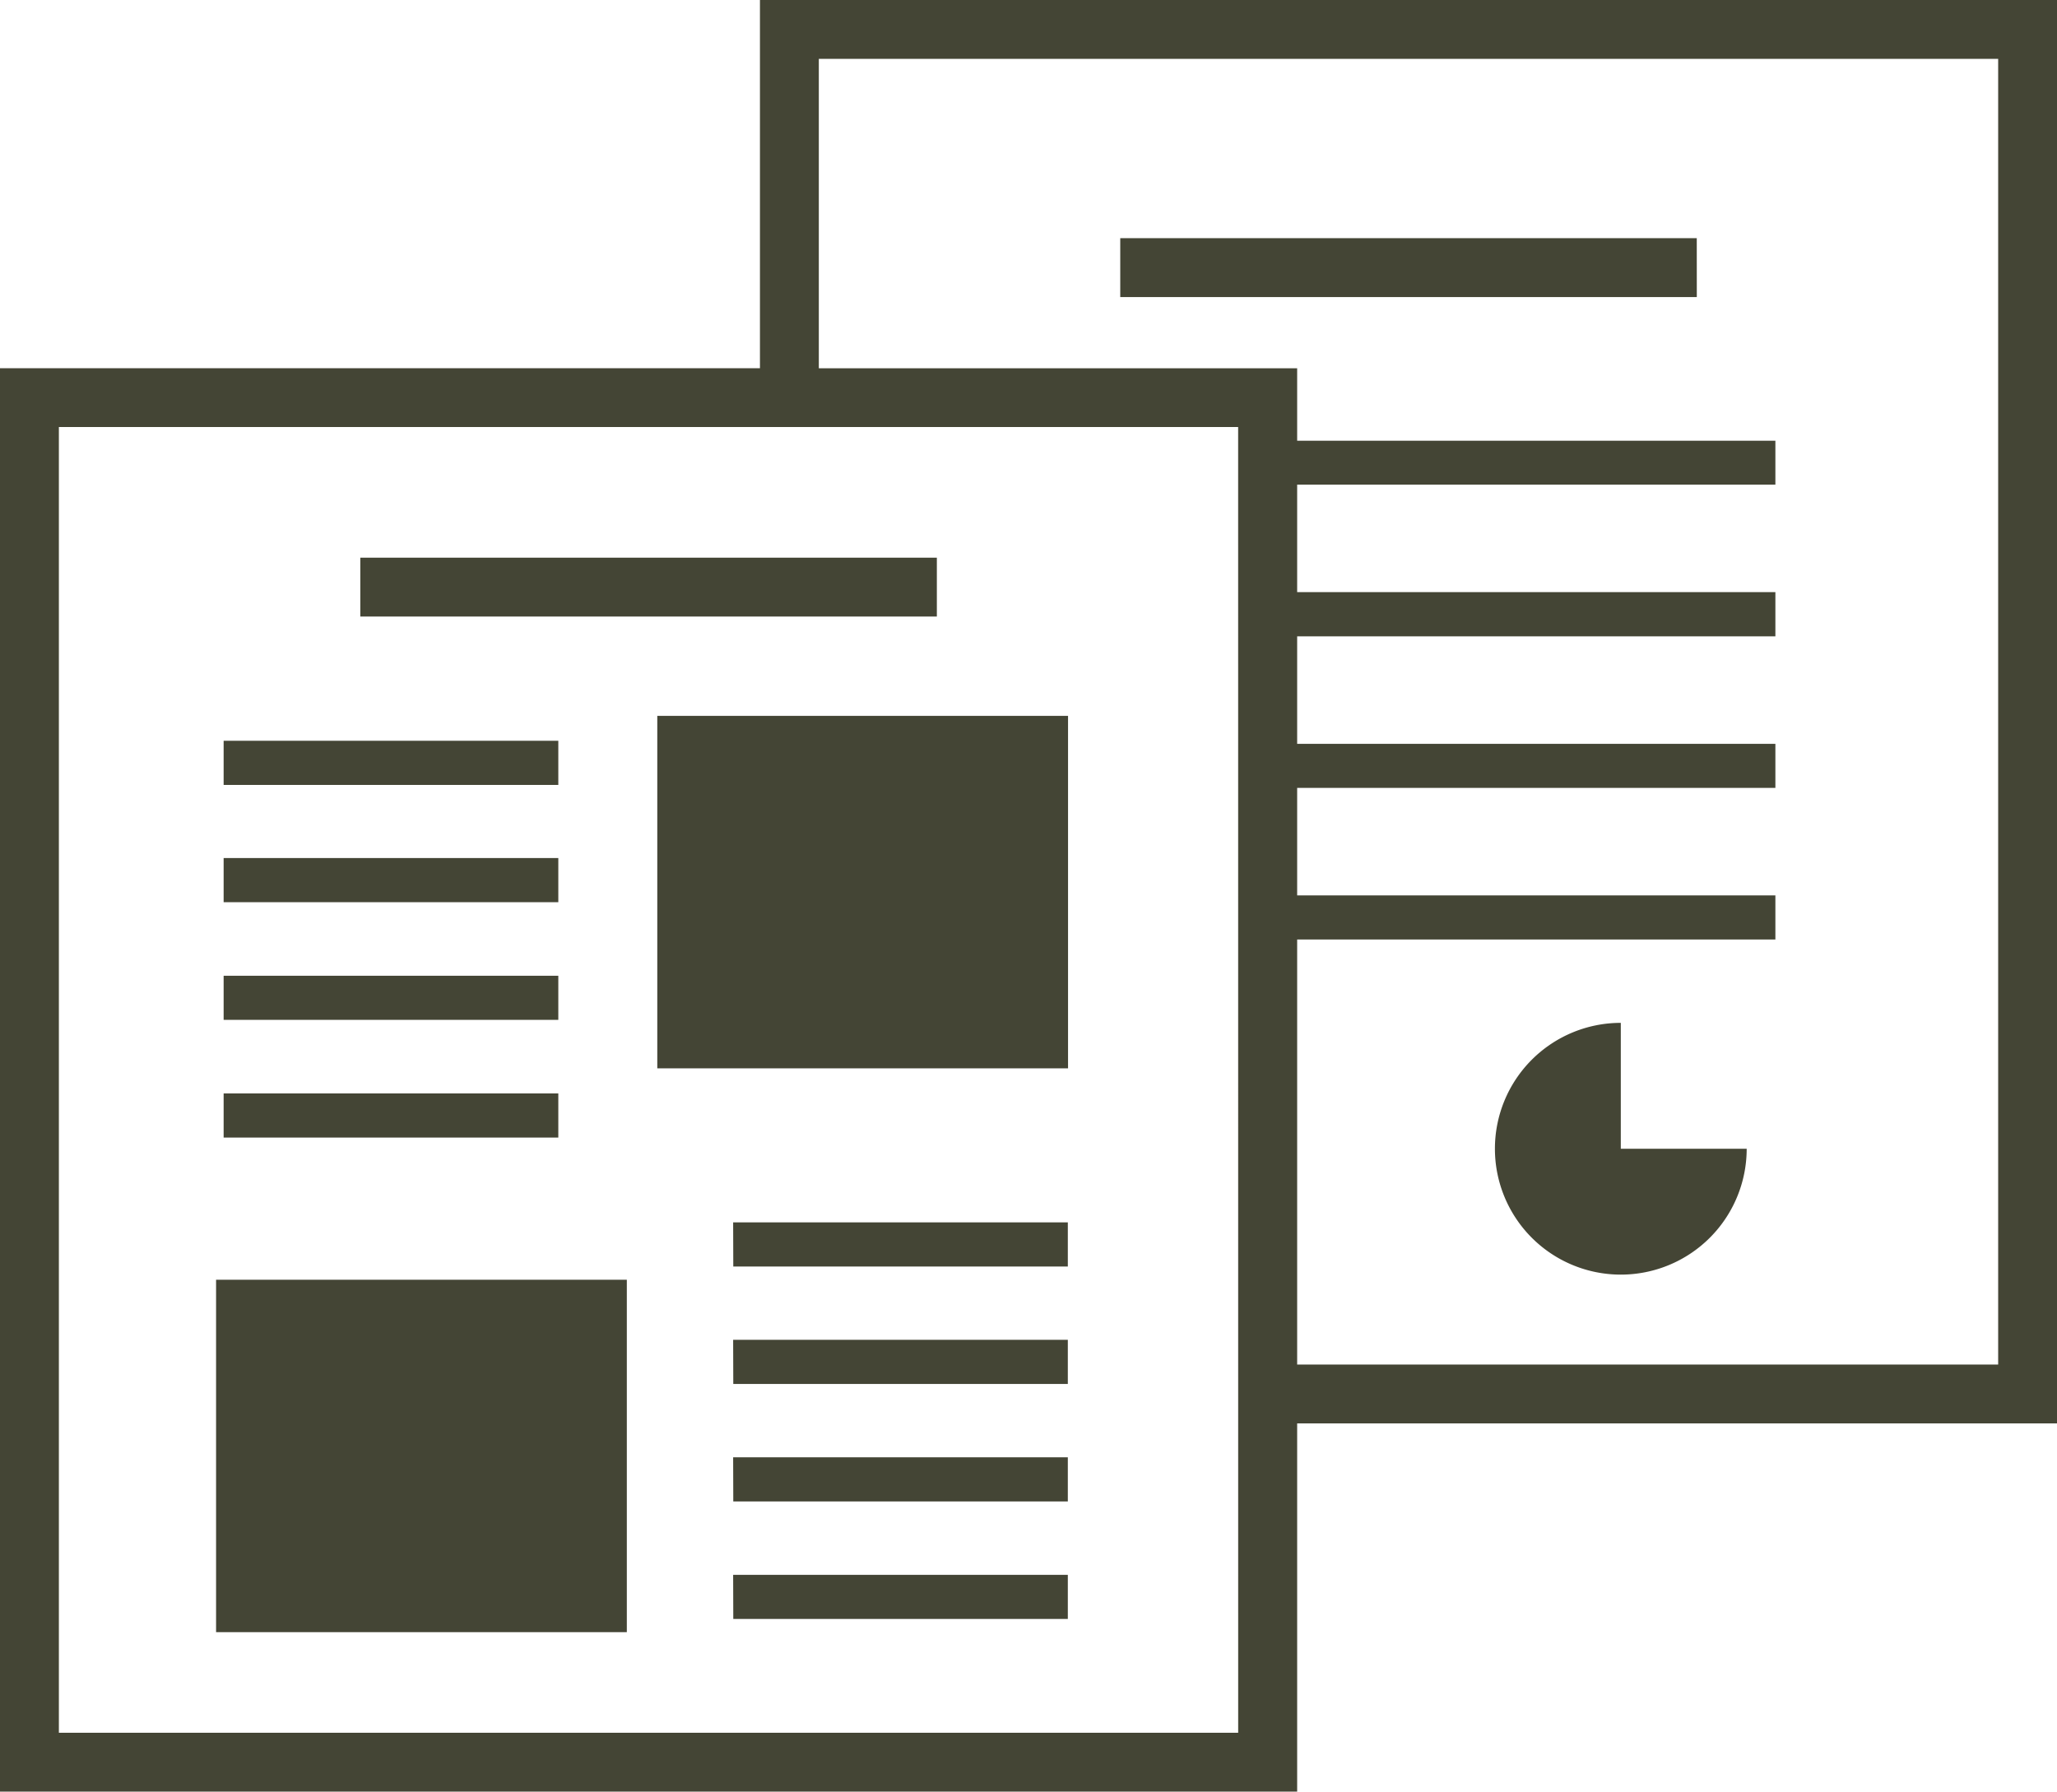<svg id="グループ化_1641" data-name="グループ化 1641" xmlns="http://www.w3.org/2000/svg" width="57.405" height="50" viewBox="0 0 57.405 50">
  <path id="パス_1147" data-name="パス 1147" d="M26.144,15.564H10.055v1.642h16.09V15.564ZM15.581,20.674H6.241v1.232h9.34Zm2.762,9.141H29.806V19.979H18.343Zm2.121,8.809H29.8V37.392h-9.34Zm0,6.558H29.8V43.951h-9.34Zm0-3.279H29.8V40.671h-9.34Zm0-6.557H29.8V34.114h-9.34Zm26.888-28.7H31.263V8.291h16.09Zm-31.771,17.3H6.241v1.232h9.34Zm29.651,4.6a3.513,3.513,0,1,0,3.513,3.513H45.232ZM21.208,0V10.276H0V50H36.2V39.724H57.405V0ZM34.554,48.358H1.643V11.918h32.91ZM55.762,38.082H36.2V26.22H49.546V24.989H36.2v-3H49.546V20.759H36.2v-3H49.546V16.525H36.2v-3H49.546V12.3H36.2V10.278H22.851V1.643H55.763V38.082ZM15.581,27.231H6.241v1.232h9.34Zm1.91,8.484H6.03v9.836H17.493V35.715Zm-1.91-5.2H6.241v1.232h9.34Z" fill="#444535"/>
</svg>
